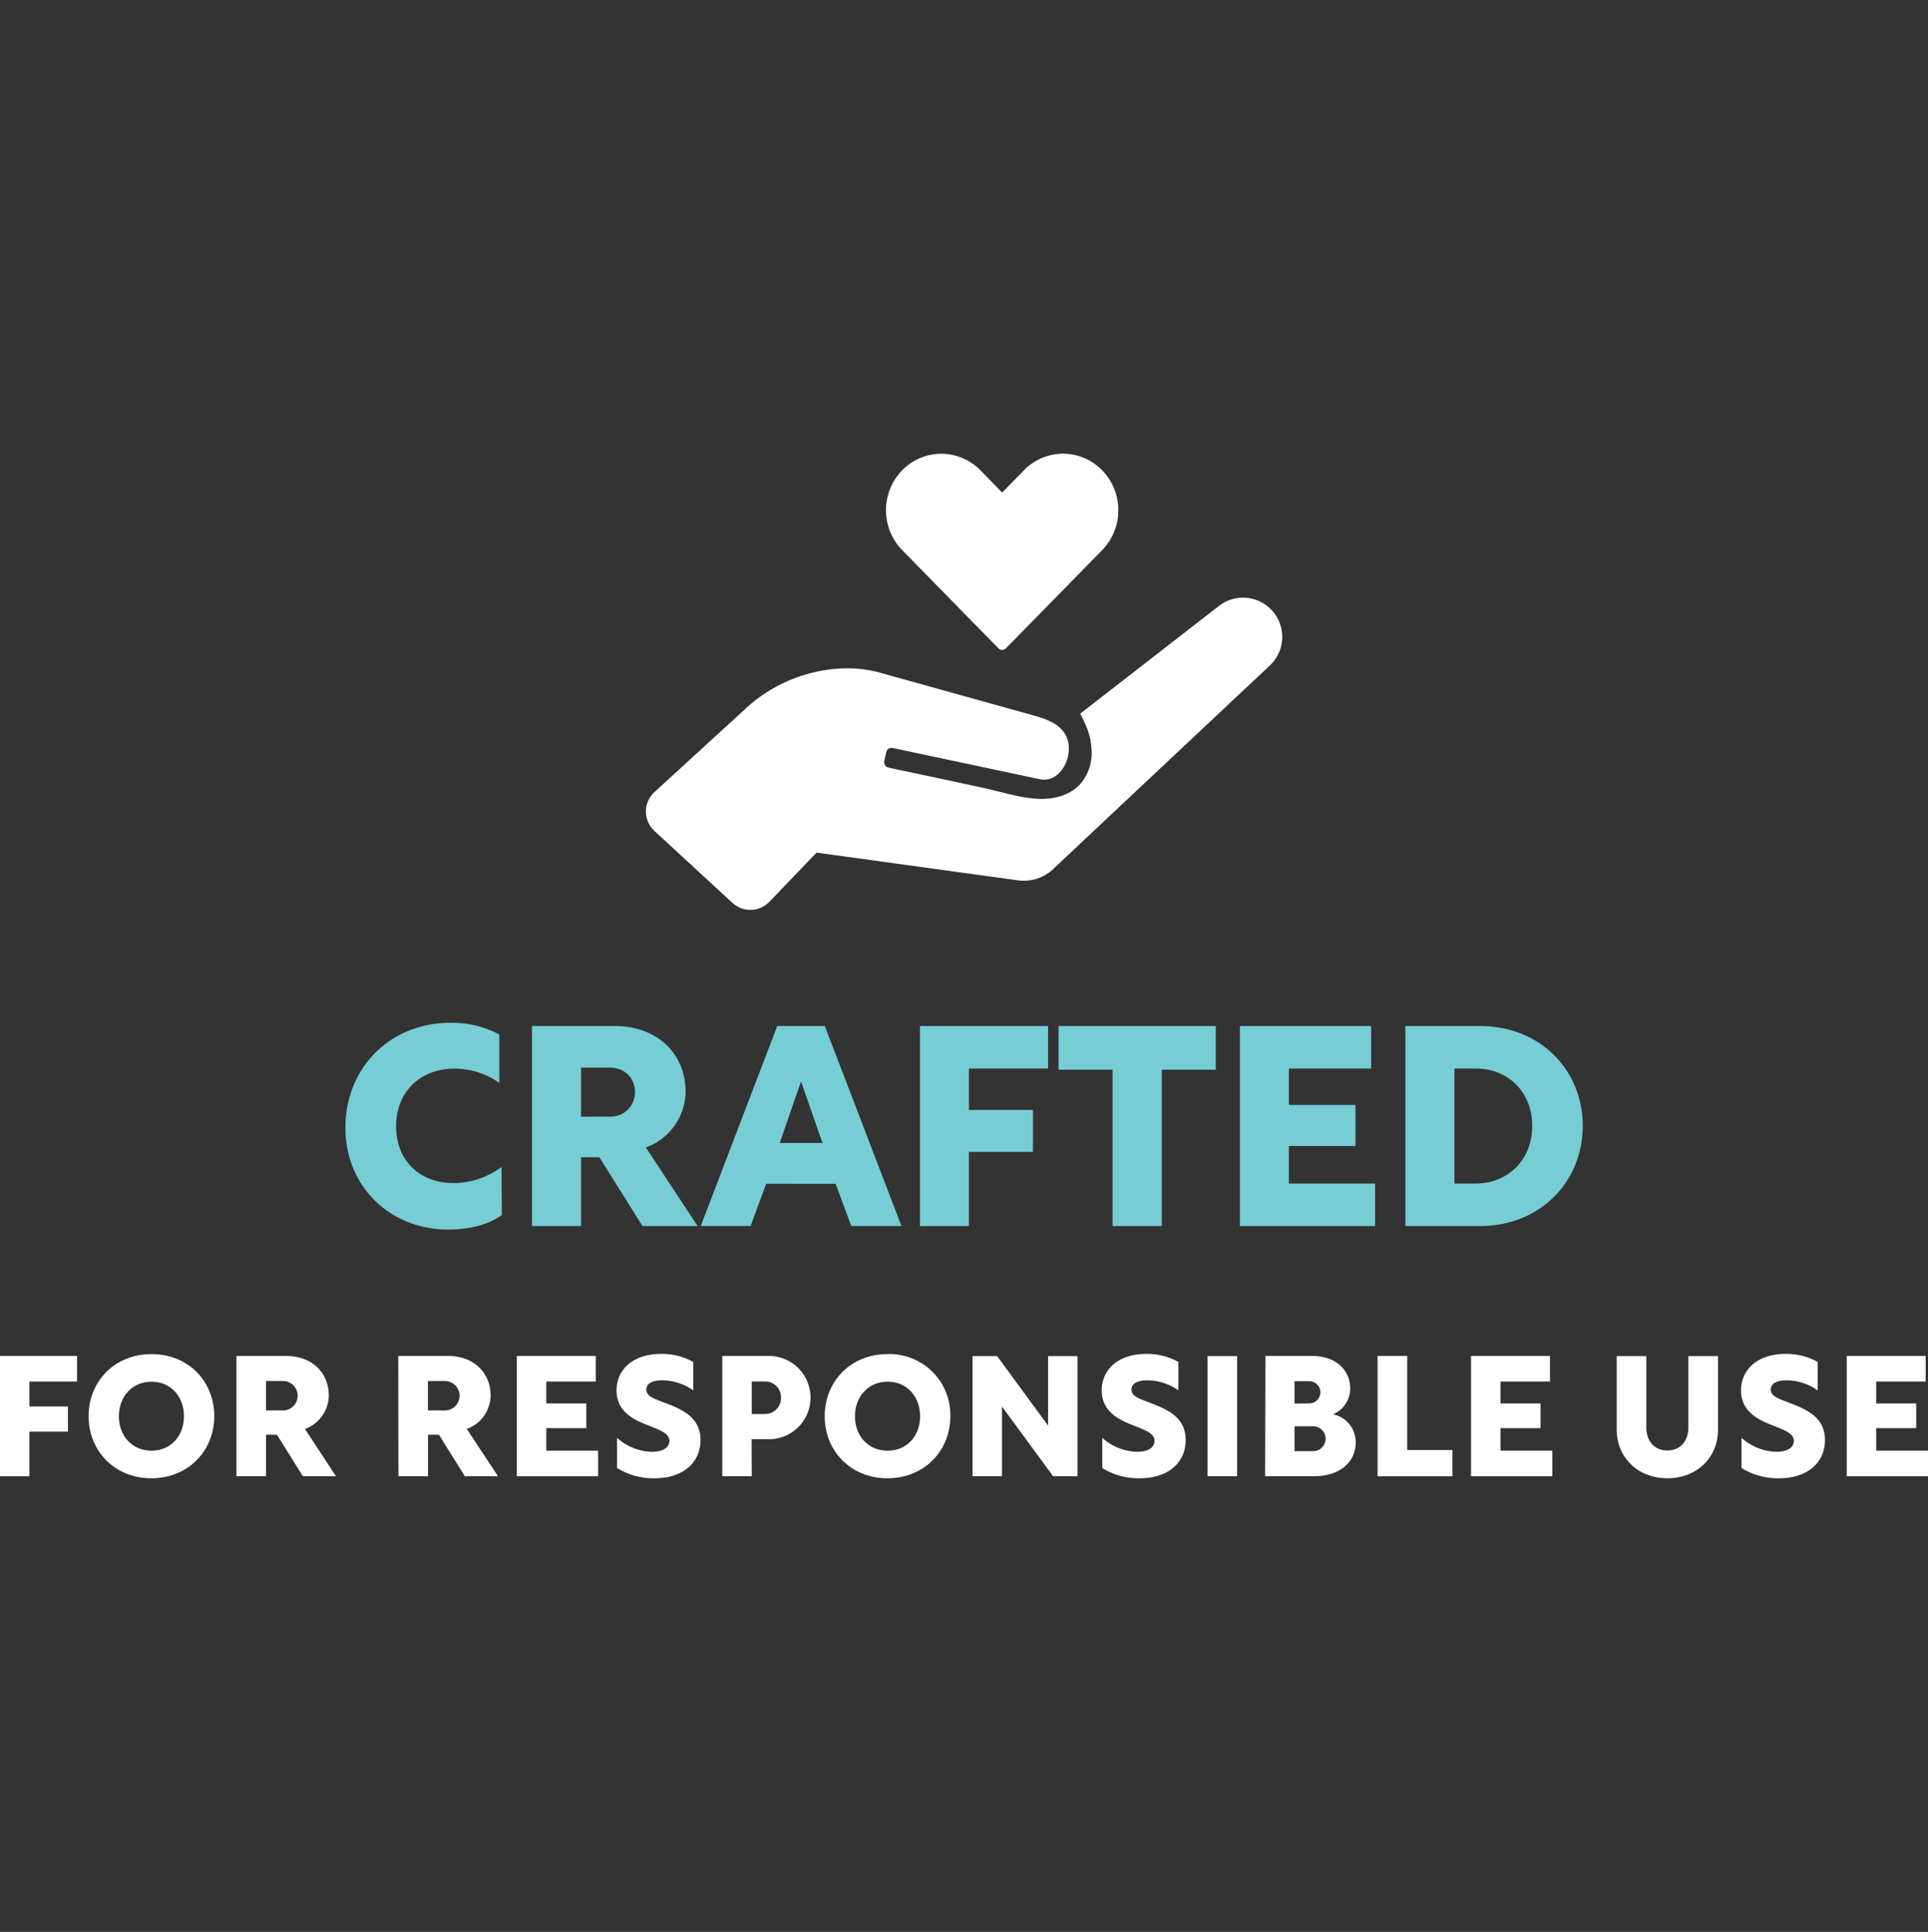 <svg xmlns="http://www.w3.org/2000/svg" id="Layer_1" data-name="Layer 1" viewBox="0 0 511 512"><rect x="0" y="0" width="511" height="512" fill="#333333" stroke="none"/><defs><style>.cls-1{fill:#fff;}.cls-2{fill:#76cdd4;}</style></defs><polygon class="cls-1" points="0 359.36 20.42 359.36 20.42 366.14 7.8 366.14 7.8 372.74 18.01 372.74 18.01 379.42 7.8 379.42 7.8 391.24 0 391.24 0 359.36"></polygon><path class="cls-1" d="M56.79,375.32c0,9.14-6.87,16.45-16.68,16.45s-16.63-7.31-16.63-16.45,6.82-16.45,16.68-16.45,16.63,7.31,16.63,16.45m-25.28,0c0,5.13,3.43,9.14,8.65,9.14s8.6-4,8.6-9.14-3.44-9.14-8.6-9.14-8.65,4-8.65,9.14"></path><path class="cls-1" d="M62.67,359.36h13.2c6.77,0,11.27,4.42,11.27,10.48a9.56,9.56,0,0,1-6.32,8.87l8.24,12.53H80.28l-6.87-11H70.52v11H62.67ZM75,373.8a3.9,3.9,0,1,0,0-7.8h-4.5v7.8Z"></path><path class="cls-1" d="M105.56,359.36h13.2c6.77,0,11.27,4.42,11.27,10.48a9.56,9.56,0,0,1-6.32,8.87L132,391.24h-8.79l-6.87-11h-2.89v11h-7.85Zm12.35,14.44a3.9,3.9,0,1,0,0-7.8h-4.5v7.8Z"></path><polygon class="cls-1" points="136.99 359.36 157.9 359.36 157.9 366.14 144.79 366.14 144.79 371.94 155.4 371.94 155.4 378.48 144.79 378.48 144.79 384.45 158.52 384.45 158.52 391.24 136.99 391.24 136.99 359.36"></polygon><path class="cls-1" d="M183.74,361v7.49a14.3,14.3,0,0,0-8.25-2.67c-2.58,0-4.19.84-4.19,2.44s1.56,2.28,4.59,3.39c4.42,1.7,9.77,3.66,9.77,10,0,5.93-4.55,10.13-12.26,10.13a18.21,18.21,0,0,1-9.85-2.72v-8a14.31,14.31,0,0,0,9.27,3.7c2.9,0,4.59-1.15,4.59-2.9,0-1.91-2.19-2.72-5.35-4-3.66-1.39-8.65-3.53-8.65-9.36,0-5.53,4.36-9.68,11.81-9.68a16.83,16.83,0,0,1,8.52,2.14"></path><path class="cls-1" d="M199.24,391.24h-7.8V359.36h12.35a11,11,0,1,1,0,22.07h-4.59Zm3.53-16.5a4.21,4.21,0,0,0,4.23-4.37,4.14,4.14,0,0,0-4.23-4.23h-3.53v8.6Z"></path><path class="cls-1" d="M251.88,375.32c0,9.14-6.87,16.45-16.67,16.45s-16.63-7.31-16.63-16.45,6.82-16.45,16.68-16.45a16.12,16.12,0,0,1,16.62,16.45m-25.28,0c0,5.13,3.43,9.14,8.66,9.14s8.6-4,8.6-9.14-3.44-9.14-8.6-9.14-8.66,4-8.66,9.14"></path><polygon class="cls-1" points="285.59 359.4 285.59 391.23 279.12 391.23 265.57 372.77 265.57 391.23 257.76 391.23 257.76 359.4 264.28 359.4 277.78 377.81 277.78 359.4 285.59 359.4"></polygon><path class="cls-1" d="M312.33,361v7.49a14.3,14.3,0,0,0-8.25-2.67c-2.58,0-4.19.84-4.19,2.44s1.56,2.28,4.6,3.39c4.41,1.7,9.76,3.66,9.76,10,0,5.93-4.55,10.13-12.26,10.13a18.21,18.21,0,0,1-9.85-2.72v-8a14.31,14.31,0,0,0,9.27,3.7c2.9,0,4.59-1.15,4.59-2.9,0-1.91-2.18-2.72-5.35-4-3.65-1.39-8.65-3.53-8.65-9.36,0-5.53,4.37-9.68,11.82-9.68a16.82,16.82,0,0,1,8.51,2.14"></path><rect class="cls-1" x="320.04" y="359.4" width="7.85" height="31.83"></rect><path class="cls-1" d="M335.39,359.36h12.35c6.06,0,10.12,3.48,10.12,8.73a7.46,7.46,0,0,1-4.55,6.74,7.49,7.49,0,0,1,6,7.49c0,5.35-4.46,8.91-11,8.91h-13Zm11.46,12.58a3,3,0,0,0,3.12-3,3,3,0,0,0-3.17-2.9h-3.7v5.94Zm1.07,12.65a3.32,3.32,0,0,0,3.43-3.39,3.35,3.35,0,0,0-3.61-3.2H343.1v6.59Z"></path><polygon class="cls-1" points="365.12 359.36 372.96 359.36 372.96 384.29 384.95 384.29 384.95 391.24 365.12 391.24 365.12 359.36"></polygon><polygon class="cls-1" points="389.89 359.36 410.8 359.36 410.8 366.14 397.69 366.14 397.69 371.94 408.3 371.94 408.3 378.48 397.69 378.48 397.69 384.45 411.42 384.45 411.42 391.24 389.89 391.24 389.89 359.36"></polygon><path class="cls-1" d="M455.34,378.93c0,7.19-5.45,12.84-13.42,12.84s-13.42-5.65-13.42-12.84V359.4h7.84v18.91c0,3.65,2.19,6.11,5.58,6.11s5.57-2.46,5.57-6.11V359.4h7.85Z"></path><path class="cls-1" d="M481.77,361v7.49a14.3,14.3,0,0,0-8.25-2.67c-2.59,0-4.19.84-4.19,2.44s1.56,2.28,4.59,3.39c4.41,1.7,9.77,3.66,9.77,10,0,5.93-4.55,10.13-12.26,10.13a18.21,18.21,0,0,1-9.85-2.72v-8a14.31,14.31,0,0,0,9.26,3.7c2.91,0,4.6-1.15,4.6-2.9,0-1.91-2.18-2.72-5.35-4-3.65-1.39-8.65-3.53-8.65-9.36,0-5.53,4.37-9.68,11.82-9.68a16.82,16.82,0,0,1,8.51,2.14"></path><polygon class="cls-1" points="489.46 359.36 510.38 359.36 510.38 366.14 497.27 366.14 497.27 371.94 507.88 371.94 507.88 378.48 497.27 378.48 497.27 384.45 511 384.45 511 391.24 489.46 391.24 489.46 359.36"></polygon><path class="cls-2" d="M133,322c-3.49,2.52-8.38,3.86-14.17,3.86-15.57,0-27.28-11.5-27.28-27,0-16,12-27.8,27.8-27.8a26.54,26.54,0,0,1,13,3.11V287a20.55,20.55,0,0,0-11.86-3.79c-9.2,0-15.5,6.24-15.5,15.28,0,9.27,6.45,15.05,15.2,15.05a21.3,21.3,0,0,0,12.76-4.3Z"></path><path class="cls-2" d="M141,271.92h21.94c11.28,0,18.77,7.34,18.77,17.43a15.91,15.91,0,0,1-10.54,14.75l13.73,20.83H170.28l-11.43-18.24H154v18.24H141Zm20.54,24a6.37,6.37,0,0,0,6.74-6.53c0-3.7-2.67-6.44-6.74-6.44H154v13Z"></path><path class="cls-2" d="M206,271.92h12.61l20.32,53H225.62l-4.15-11.2H203.08l-4.14,11.2H185.73Zm12,31-5.7-16.31-5.64,16.31Z"></path><polygon class="cls-2" points="243.83 271.92 277.78 271.92 277.78 283.19 256.8 283.19 256.8 294.16 273.78 294.16 273.78 305.28 256.8 305.28 256.8 324.93 243.83 324.93 243.83 271.92"></polygon><polygon class="cls-2" points="294.87 283.49 280.56 283.49 280.56 271.92 322.23 271.92 322.23 283.49 307.92 283.49 307.92 324.93 294.87 324.93 294.87 283.49"></polygon><polygon class="cls-2" points="328.63 271.92 363.41 271.92 363.41 283.19 341.61 283.19 341.61 292.83 359.25 292.83 359.25 303.72 341.61 303.72 341.61 313.66 364.45 313.66 364.45 324.93 328.63 324.93 328.63 271.92"></polygon><path class="cls-2" d="M372.48,271.92h19.8c16,0,27.22,11.71,27.22,26.47s-11.27,26.54-27.22,26.54h-19.8Zm18.62,41.74c8.45,0,15-6.15,15-15.27s-6.52-15.2-14.9-15.2h-5.71v30.47Z"></path><path class="cls-1" d="M279.09,230.35l57.49-54a10.39,10.39,0,0,0-13.47-15.79s-36.9,28.64-36.9,28.66c.25-.2,2,4,2.12,4.36a18.63,18.63,0,0,1,1,5.58,12.52,12.52,0,0,1-3.13,8.76c-2.52,2.67-6.35,3.79-10,3.81-5.4,0-10.7-1.93-15.93-3l-13.95-3-10.82-2.29a1.53,1.53,0,0,1-1-.77l0-.05a1.47,1.47,0,0,1-.11-1l.48-2.26a1.46,1.46,0,0,1,1.73-1.13l38.93,8.27c5.35,1.14,8.75-5.54,7.51-10.14-1.15-4.25-5.42-5.73-9.27-6.8l-40.53-11.28c-10.78-3-23.25.08-32.14,6.64a39.07,39.07,0,0,0-3.22,2.65l-24.38,22.31a7,7,0,0,0,0,10.38l20.61,19a7,7,0,0,0,9.84-.3l12.47-13,53.38,7.35a11.44,11.44,0,0,0,9.37-3"></path><path class="cls-1" d="M239.11,124.63a15.18,15.18,0,0,0,0,21.15l25.47,26a1.4,1.4,0,0,0,2.06,0l19.71-20.09,5.77-5.9a15.17,15.17,0,0,0-1.6-22.57,14.42,14.42,0,0,0-19.33,1.62l-5.58,5.69-5.76-5.89a14.47,14.47,0,0,0-20.74,0"></path></svg>